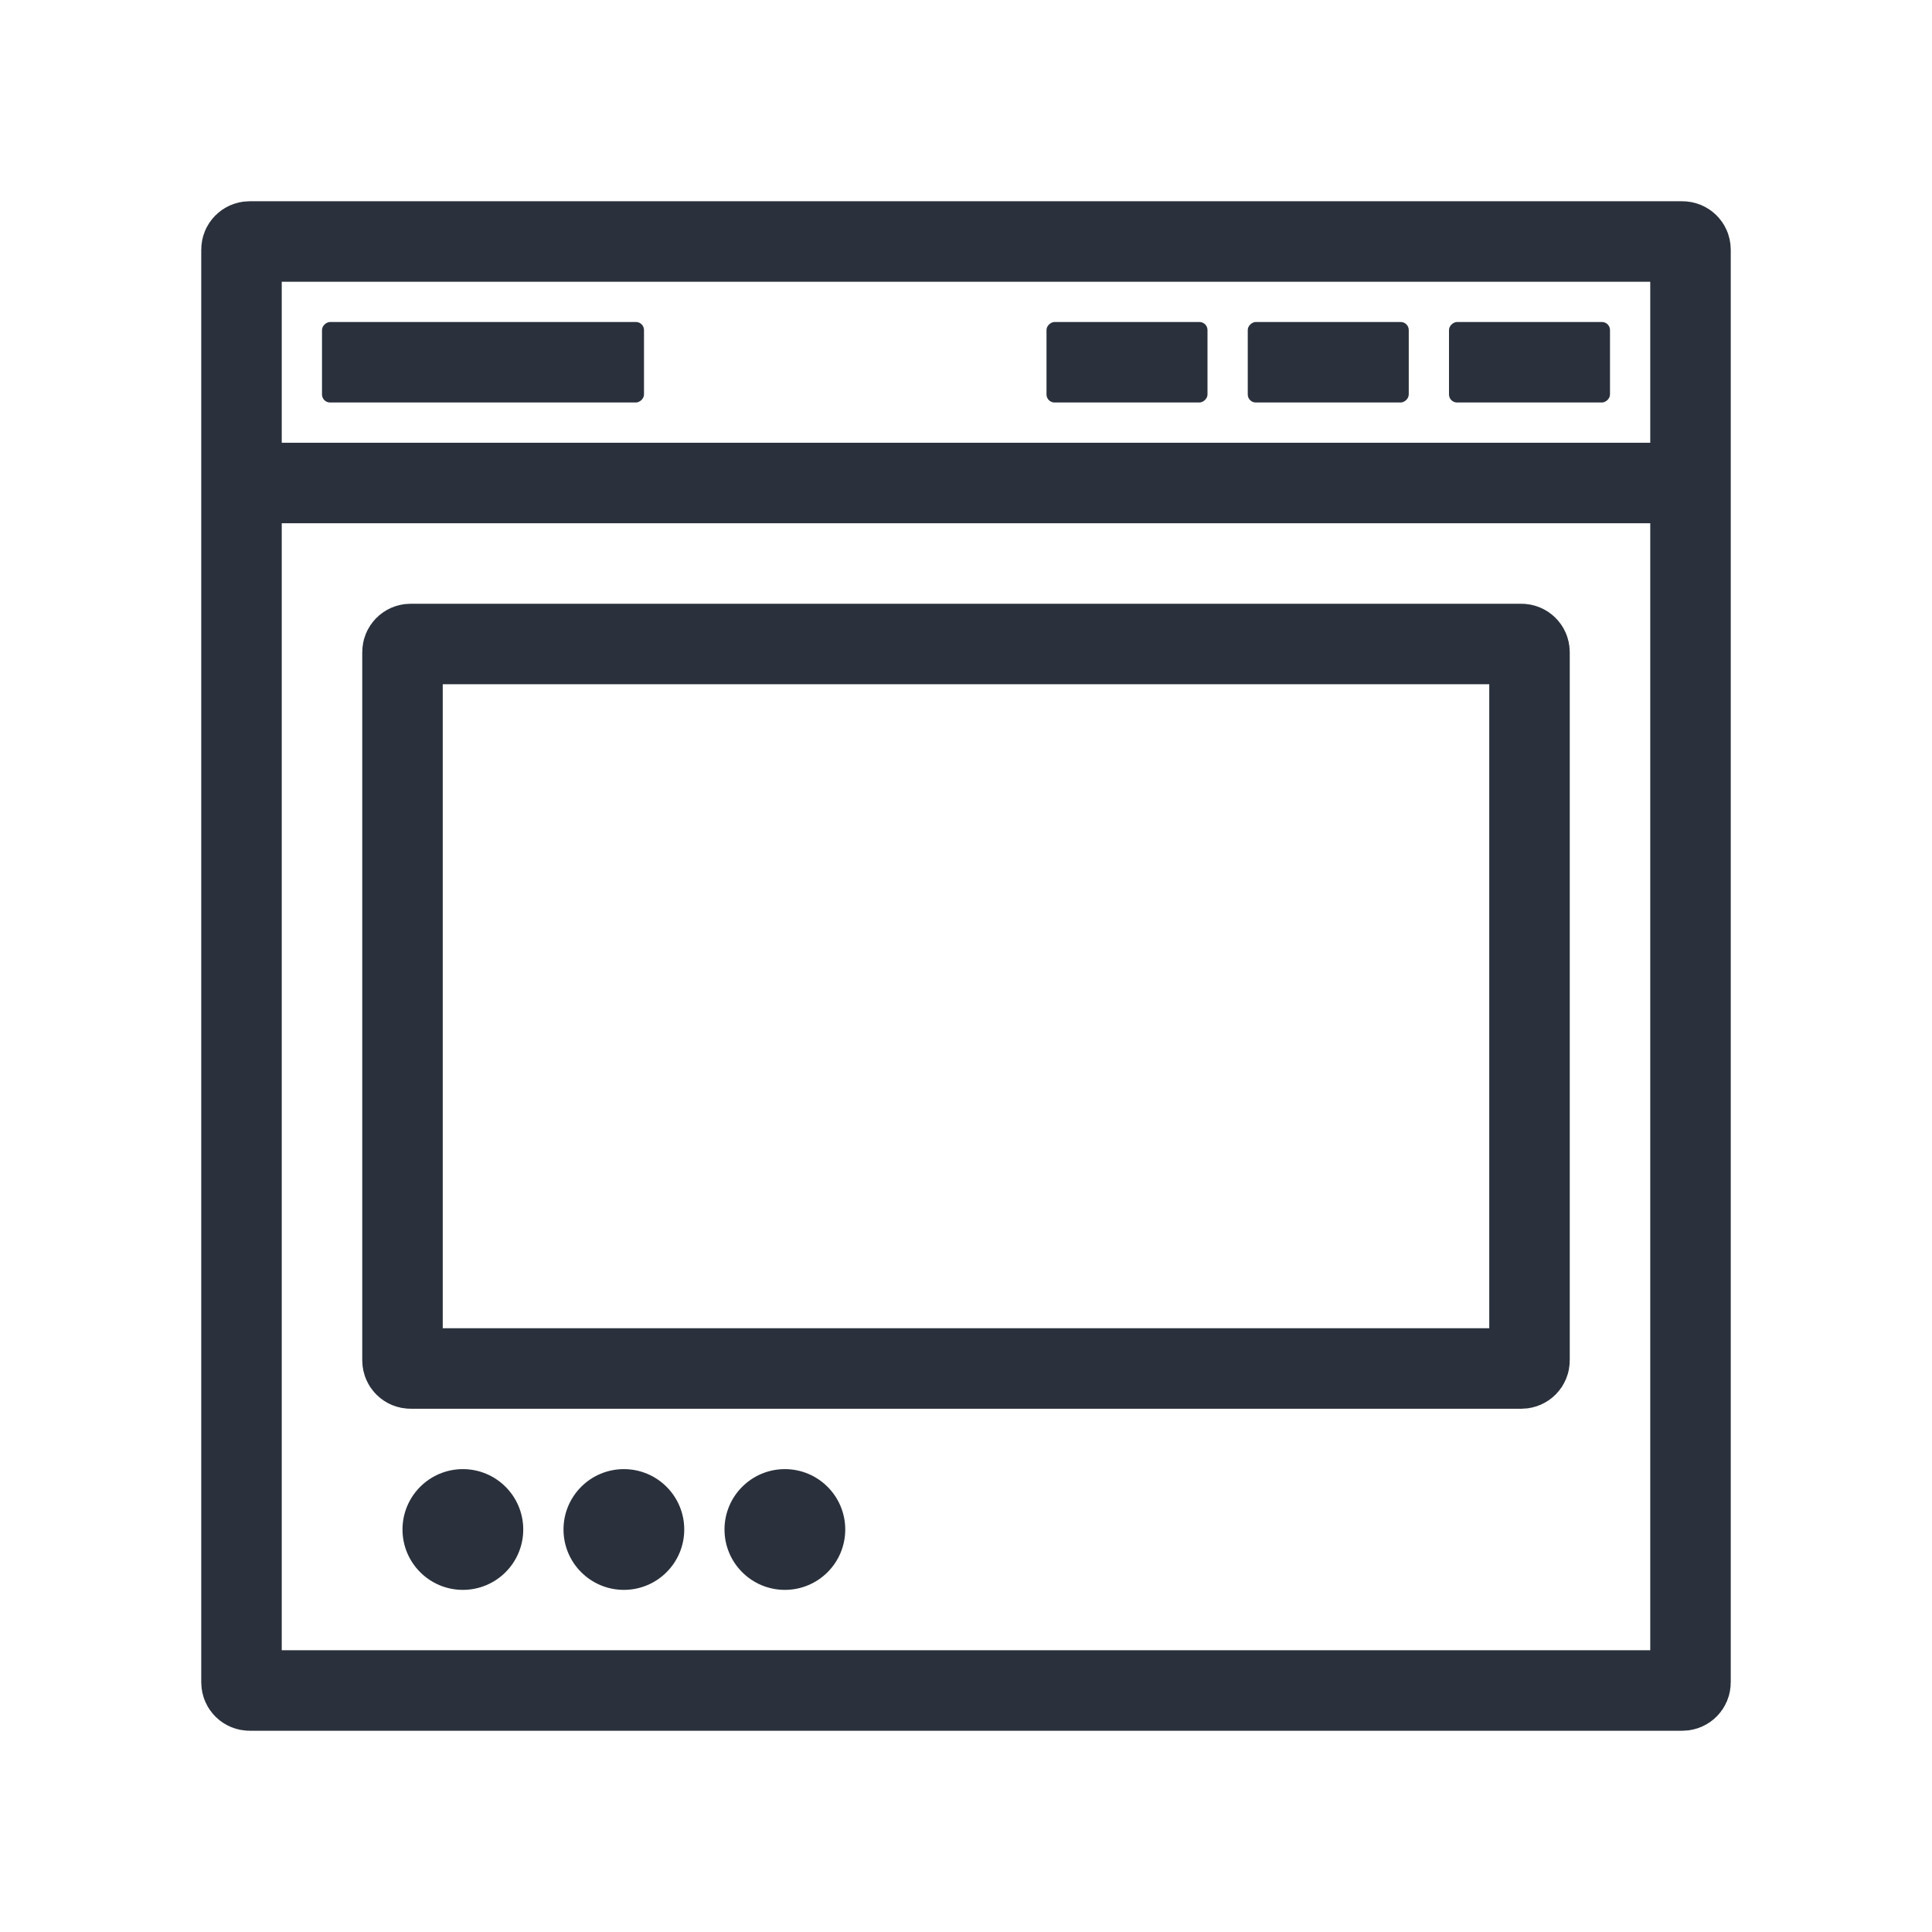 <svg width="24" height="24" viewBox="0 0 24 24" fill="none" xmlns="http://www.w3.org/2000/svg">
<path d="M3 20.9V3.1C3 3.045 3.045 3 3.1 3H20.9C20.955 3 21 3.045 21 3.1V20.9C21 20.955 20.955 21 20.9 21H3.1C3.045 21 3 20.955 3 20.9Z" stroke="#2A313C"/>
<path d="M5 16.9V8.1C5 8.045 5.045 8 5.1 8H18.9C18.955 8 19 8.045 19 8.1V16.9C19 16.955 18.955 17 18.9 17H5.1C5.045 17 5 16.955 5 16.9Z" stroke="#2A313C"/>
<path d="M3 6H21" stroke="#2A313C"/>
<rect x="20" y="4" width="1" height="2" rx="0.1" transform="rotate(90 20 4)" fill="#2A313C"/>
<rect x="17.5" y="4" width="1" height="2" rx="0.1" transform="rotate(90 17.5 4)" fill="#2A313C"/>
<rect x="15" y="4" width="1" height="2" rx="0.1" transform="rotate(90 15 4)" fill="#2A313C"/>
<rect x="8" y="4" width="1" height="4" rx="0.1" transform="rotate(90 8 4)" fill="#2A313C"/>
<circle cx="5.75" cy="19" r="0.75" fill="#2A313C"/>
<circle cx="7.75" cy="19" r="0.75" fill="#2A313C"/>
<circle cx="9.75" cy="19" r="0.75" fill="#2A313C"/>
</svg>
